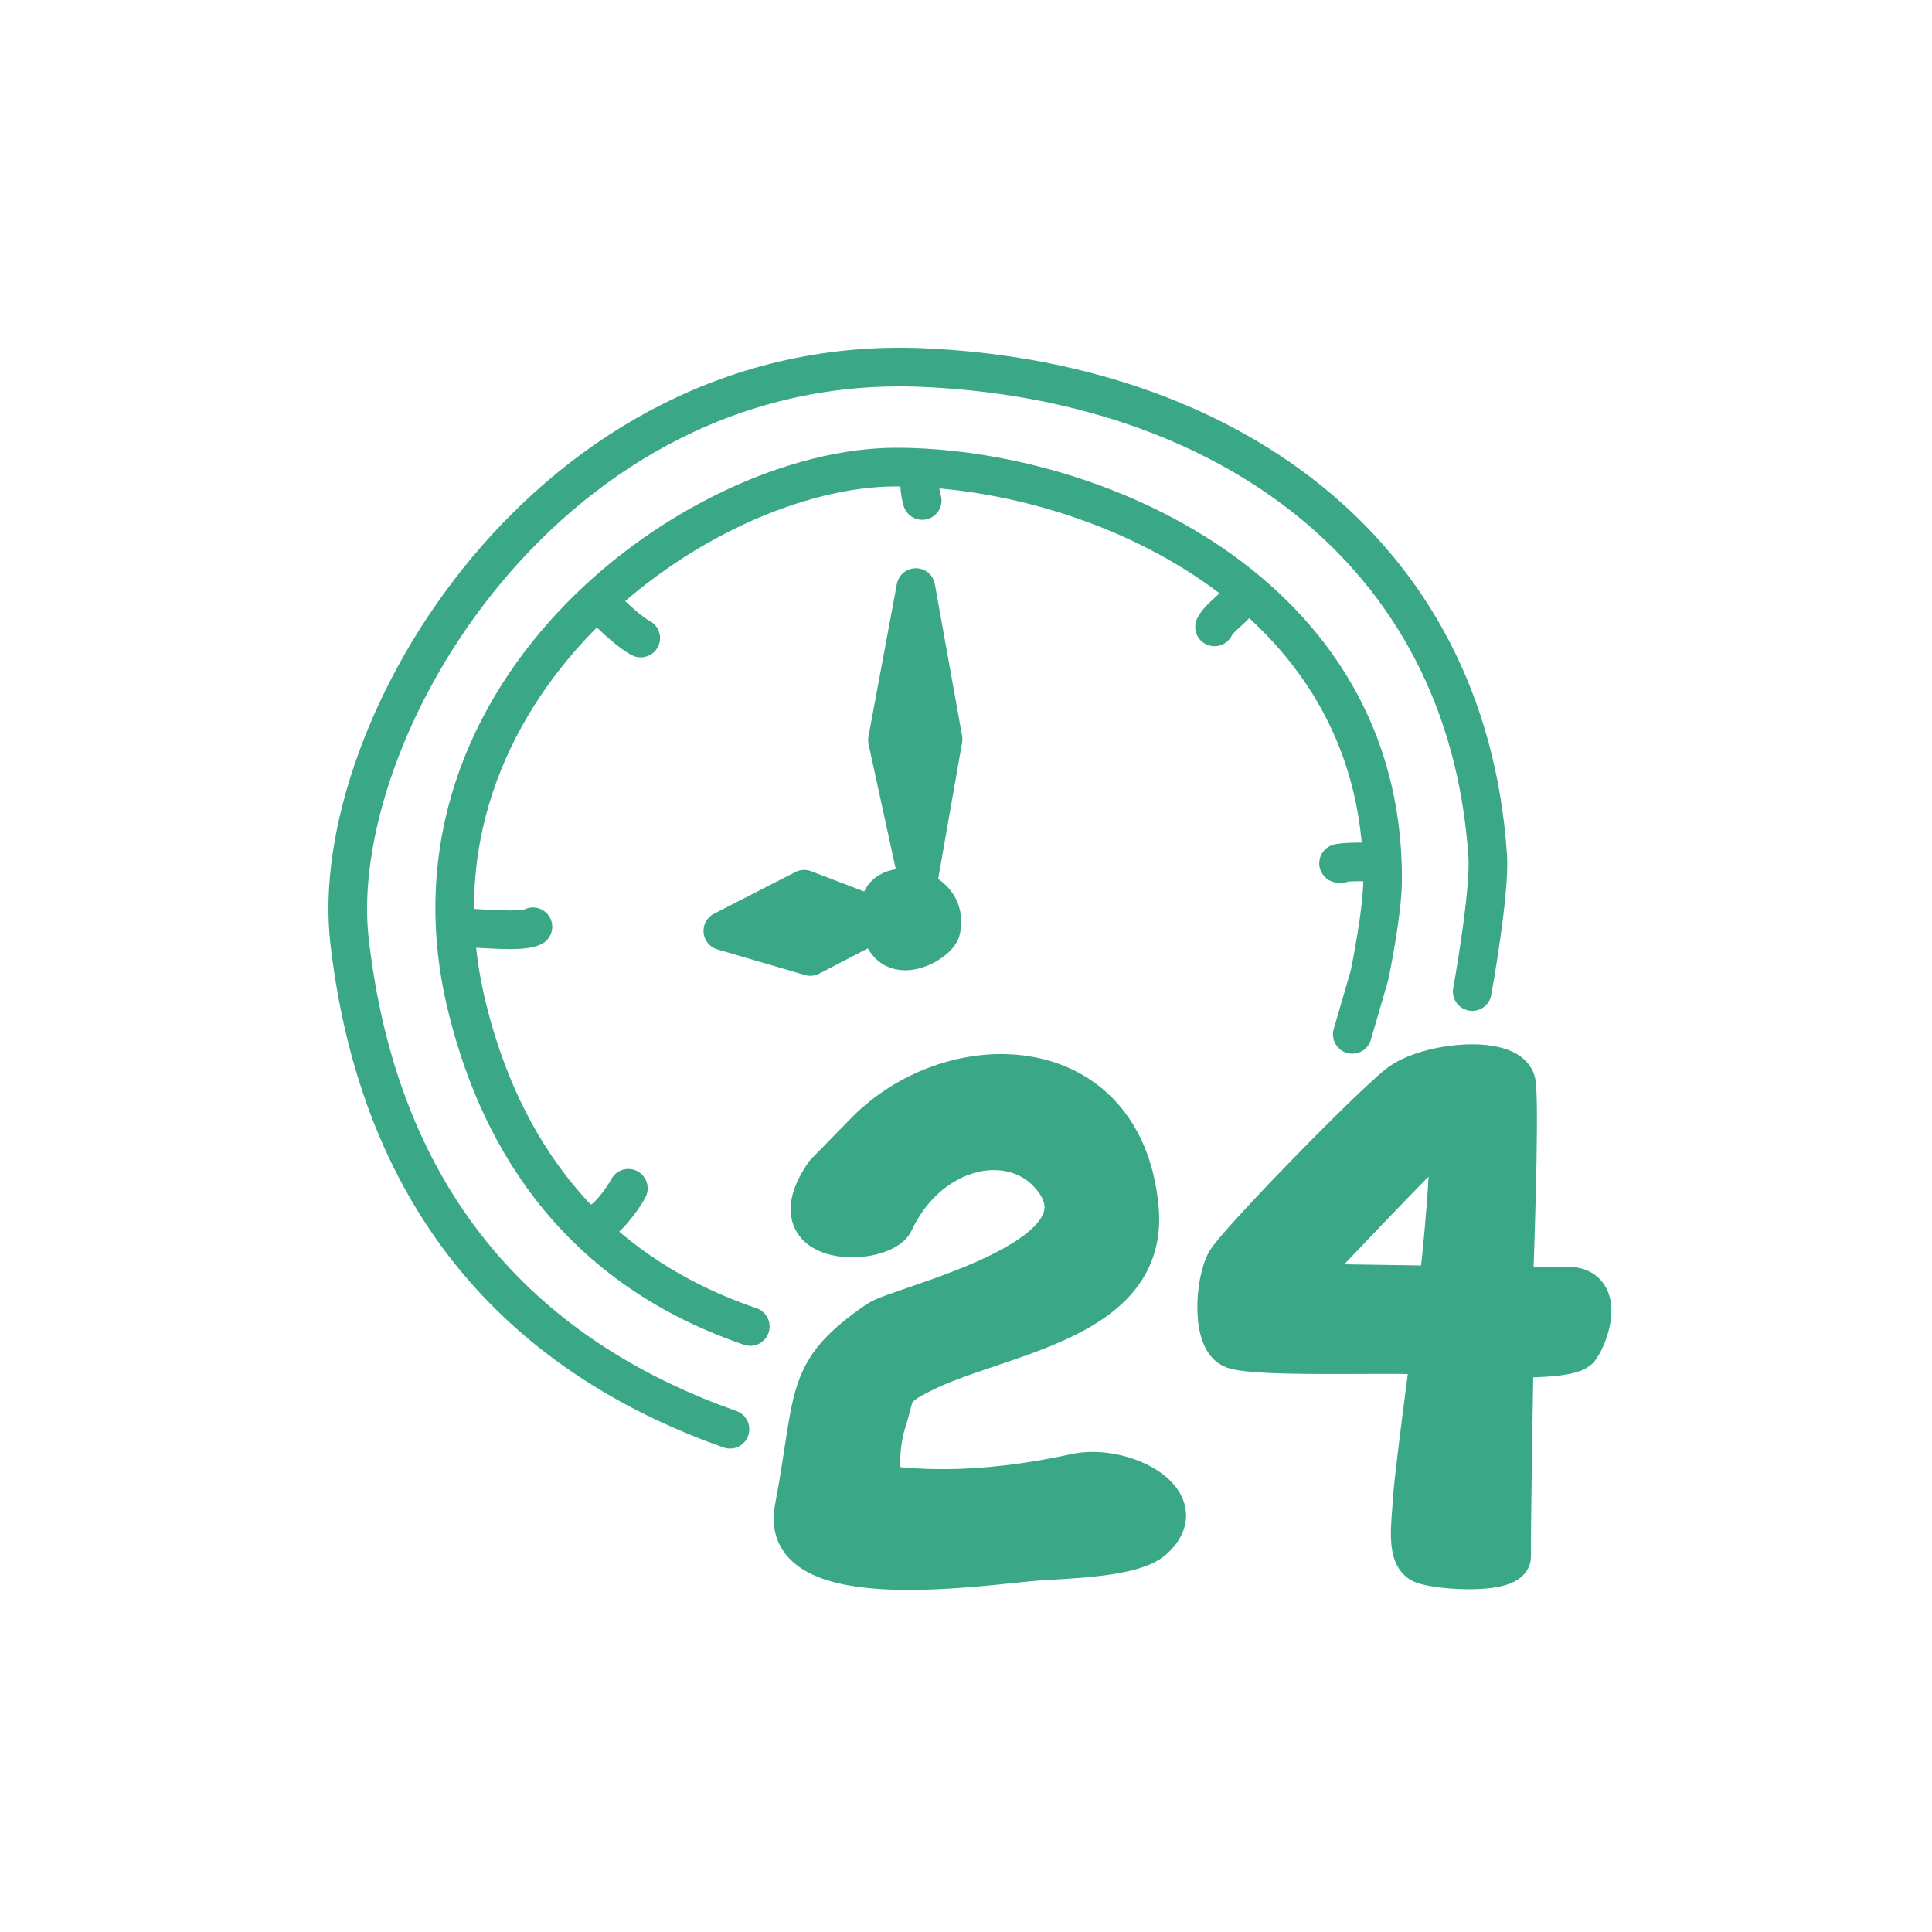 <svg width="100" height="100" viewBox="0 0 100 100" fill="none" xmlns="http://www.w3.org/2000/svg">
<path d="M38.834 68.66C29.364 65.423 25.644 58.243 24.144 52.006C20.204 35.635 36.304 24.177 46.374 24.177C56.454 24.177 71.614 30.513 71.564 45.523C71.564 47.226 70.884 50.487 70.884 50.487L69.994 53.539" stroke="#3AA887" stroke-width="2" stroke-miterlimit="10" stroke-linecap="round" stroke-linejoin="round"/>
<path d="M37.783 73.977C28.273 70.617 19.793 63.45 18.093 48.722C16.833 37.873 28.413 18.184 47.773 19.026C63.083 19.692 75.923 28.228 77.003 44.295C77.133 46.202 76.203 51.323 76.203 51.323" stroke="#3AA887" stroke-width="2" stroke-miterlimit="10" stroke-linecap="round" stroke-linejoin="round"/>
<path d="M45.544 46.938C45.313 50.618 48.543 48.945 48.713 48.115C49.173 45.812 45.644 45.249 45.544 46.938Z" fill="#3AA887" stroke="#3AA887" stroke-width="2" stroke-miterlimit="10" stroke-linecap="round" stroke-linejoin="round"/>
<path d="M47.524 45.607L45.934 38.311L47.404 30.412L48.813 38.261L47.524 45.607Z" fill="#3AA887" stroke="#3AA887" stroke-width="2" stroke-miterlimit="10" stroke-linecap="round" stroke-linejoin="round"/>
<path d="M45.664 47.572L41.623 46.028L37.414 48.183L41.944 49.508L45.664 47.572Z" fill="#3AA887" stroke="#3AA887" stroke-width="2" stroke-miterlimit="10" stroke-linecap="round" stroke-linejoin="round"/>
<path d="M24.123 48.035C24.884 48.035 26.974 48.276 27.584 47.971" stroke="#3AA887" stroke-width="2" stroke-miterlimit="10" stroke-linecap="round" stroke-linejoin="round"/>
<path d="M31.373 31.55C31.794 31.971 32.654 32.768 33.164 33.025" stroke="#3AA887" stroke-width="2" stroke-miterlimit="10" stroke-linecap="round" stroke-linejoin="round"/>
<path d="M47.663 24.366C47.523 24.647 47.613 25.55 47.733 25.905" stroke="#3AA887" stroke-width="2" stroke-miterlimit="10" stroke-linecap="round" stroke-linejoin="round"/>
<path d="M64.273 30.78C64.073 31.406 63.173 31.842 62.863 32.448" stroke="#3AA887" stroke-width="2" stroke-miterlimit="10" stroke-linecap="round" stroke-linejoin="round"/>
<path d="M71.394 44.763C70.804 44.467 68.744 44.699 69.414 44.699" stroke="#3AA887" stroke-width="2" stroke-miterlimit="10" stroke-linecap="round" stroke-linejoin="round"/>
<path d="M30.863 63.301C31.323 63.301 32.283 61.992 32.523 61.505" stroke="#3AA887" stroke-width="2" stroke-miterlimit="10" stroke-linecap="round" stroke-linejoin="round"/>
<path d="M44.573 58.776C49.073 53.93 58.183 54.082 58.973 62.527C59.523 68.452 51.673 69.106 47.773 71.076C46.003 71.968 46.423 72.026 45.883 73.656C45.683 74.265 45.213 76.803 46.193 76.907C49.193 77.226 52.303 76.97 55.663 76.242C58.193 75.694 61.983 77.727 59.673 79.731C58.613 80.644 55.183 80.704 53.843 80.798C51.163 80.983 40.203 82.794 41.093 78.089C42.223 72.163 41.513 71.012 45.423 68.329C46.533 67.561 57.703 65.141 54.483 61.013C52.503 58.47 48.133 59.309 46.283 63.261C45.673 64.547 39.883 64.73 42.683 60.707C42.683 60.707 44.443 58.91 44.573 58.776Z" fill="#3AA887" stroke="#3AA887" stroke-width="2" stroke-miterlimit="10" stroke-linecap="round" stroke-linejoin="round"/>
<path d="M74.464 66.432L78.344 66.533C78.344 66.533 78.684 57.638 78.494 56.089C78.304 54.54 73.934 54.889 72.384 56.09C70.844 57.292 64.064 64.253 63.464 65.265C62.864 66.277 62.634 69.436 63.844 69.847C65.044 70.258 71.004 70.062 72.994 70.125C74.994 70.188 81.164 70.642 81.764 69.82C82.364 68.998 83.094 66.537 81.104 66.569C79.114 66.6 67.284 66.406 67.284 66.406C67.284 66.406 74.124 59.159 74.754 58.716C75.384 58.273 74.464 66.432 74.464 66.432Z" fill="#3AA887" stroke="#3AA887" stroke-width="2" stroke-miterlimit="10" stroke-linecap="round" stroke-linejoin="round"/>
<path d="M73.994 70.232C73.994 70.232 73.154 76.484 73.094 77.649C73.034 78.815 72.714 80.622 73.634 80.968C74.544 81.315 78.274 81.53 78.244 80.554C78.214 79.577 78.374 70.361 78.374 70.361L73.994 70.232Z" fill="#3AA887" stroke="#3AA887" stroke-width="2" stroke-miterlimit="10" stroke-linecap="round" stroke-linejoin="round"/>
</svg>
